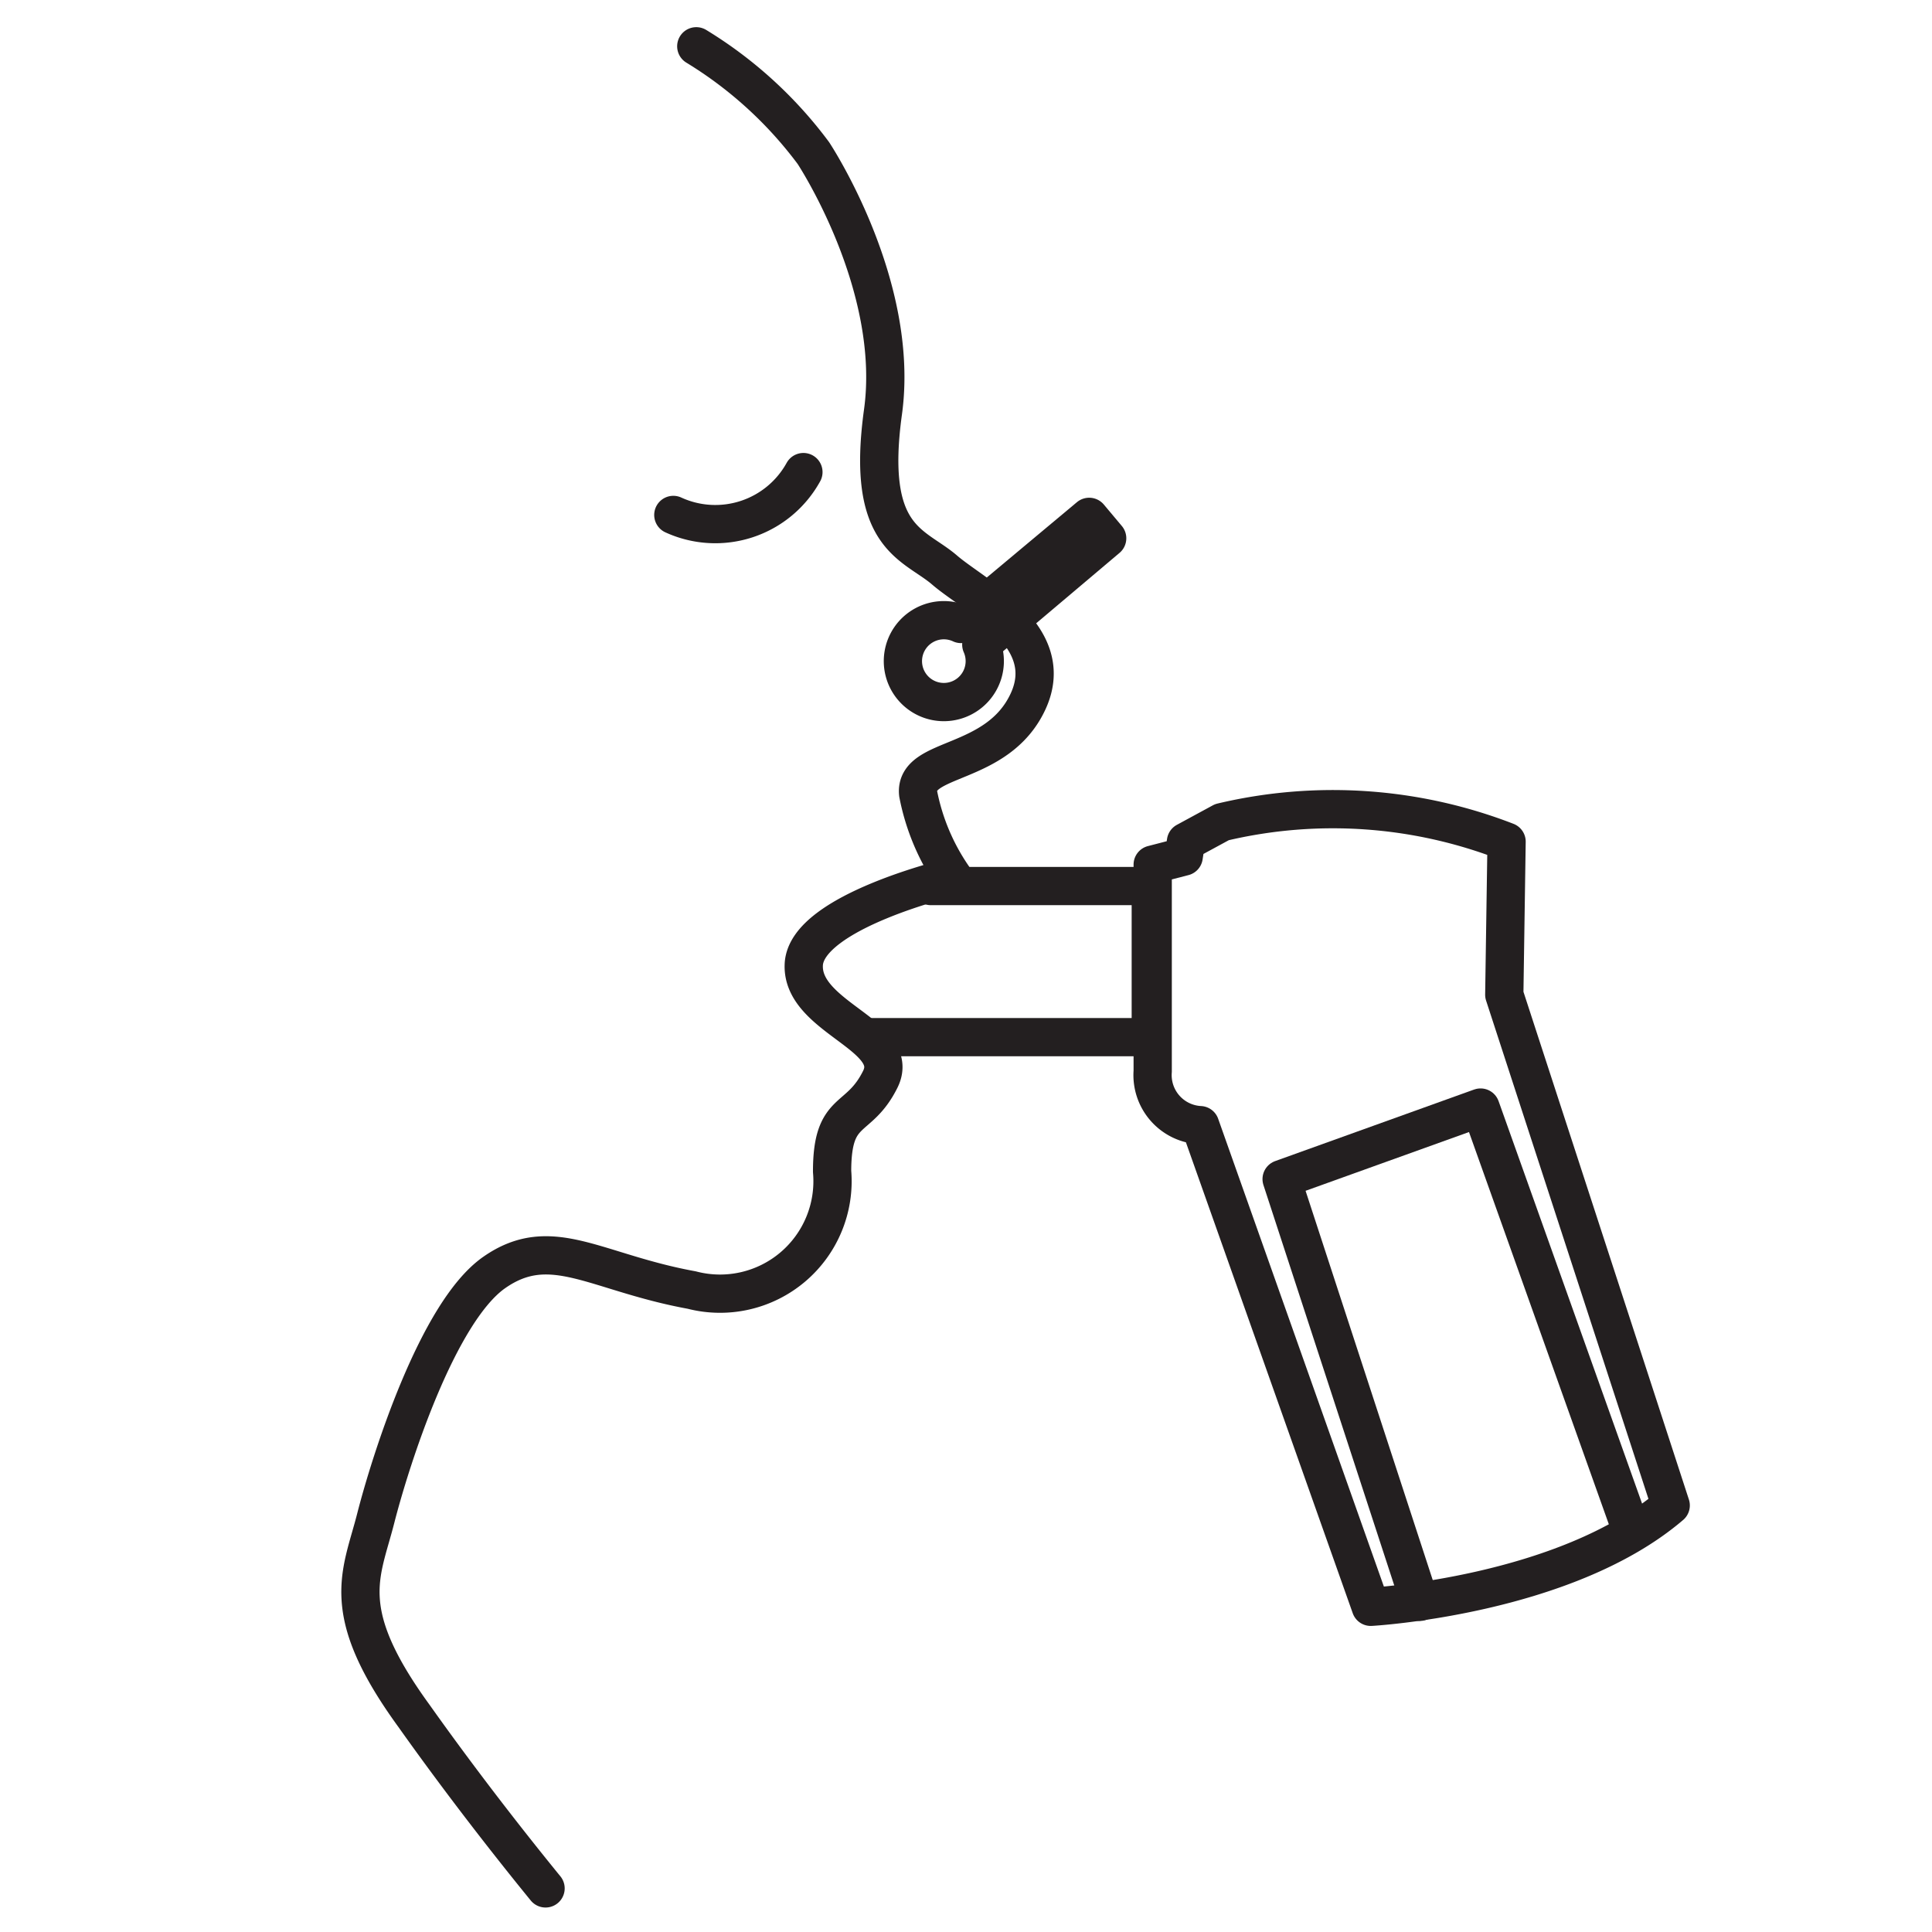 <svg xmlns="http://www.w3.org/2000/svg" viewBox="0 0 50.5 50.5"><defs><style>.a{fill:none;stroke:#231f20;stroke-linecap:round;stroke-linejoin:round;}</style></defs><title>pq</title><path class="a" d="M14.26,49.36c-.62-.76-2-2.48-3.44-4.51-2-2.75-1.38-3.67-1-5.16s1.61-5.39,3.1-6.43,2.64,0,5.16.46a2.94,2.94,0,0,0,3.67-3.1c0-1.72.69-1.26,1.26-2.41s-2.07-1.61-2-3,3.9-2.29,3.9-2.29A5.76,5.76,0,0,1,24,20.75c-.11-1,2.07-.69,2.87-2.41s-1.38-2.75-2.18-3.44-2.07-.8-1.61-4.13S21.26,4,21.26,4A10.84,10.84,0,0,0,18.2,1.21"/><polyline class="a" points="24.33 23.16 30.08 23.16 30.08 27.11 22.8 27.11"/><path class="a" d="M30.13,22.6V28a1.31,1.31,0,0,0,1.24,1.41L35.83,42s5.07-.28,7.84-2.65L39.32,26l.06-4a12.56,12.56,0,0,0-7.44-.51L31,22l-.06.39Z"/><polyline class="a" points="37.11 41.87 33.5 30.82 38.7 28.95 42.59 39.86"/><path class="a" d="M28.94,14.07l-.47-.56-3.35,2.8a1.07,1.07,0,1,0,.53.54Z"/><path class="a" d="M17.6,13.46A2.63,2.63,0,0,0,21,12.34"/></svg>
